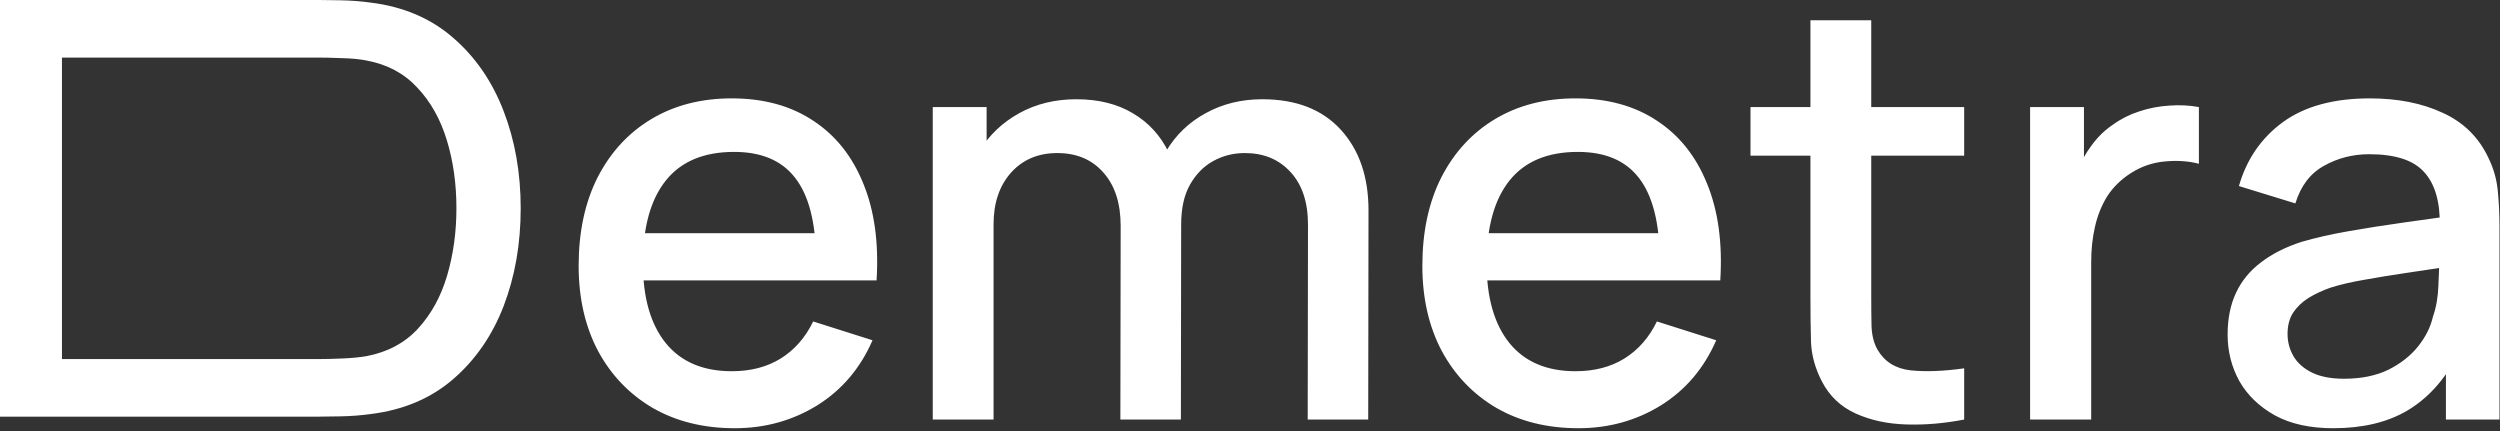 <?xml version="1.0" encoding="UTF-8"?> <svg xmlns="http://www.w3.org/2000/svg" width="794" height="137" viewBox="0 0 794 137" fill="none"><rect x="0" y="0" width="794" height="137" fill="#333333" stroke="none"/> <path d="M0 132.326V0H34.417H101.282C102.508 0 104.776 0.031 108.086 0.092C111.458 0.153 114.676 0.398 117.742 0.827C128.102 2.114 136.807 5.82 143.857 11.946C150.968 18.072 156.332 25.853 159.949 35.287C163.566 44.66 165.374 54.952 165.374 66.163C165.374 77.435 163.566 87.789 159.949 97.223C156.332 106.596 150.968 114.346 143.857 120.472C136.807 126.537 128.102 130.213 117.742 131.499C114.676 131.928 111.458 132.173 108.086 132.234C104.776 132.296 102.508 132.326 101.282 132.326H34.417H0ZM19.678 114.04H34.417H101.282C103.366 114.04 105.849 113.978 108.73 113.856C111.612 113.733 114.156 113.488 116.362 113.121C123.106 111.834 128.562 108.924 132.73 104.391C136.96 99.796 140.056 94.16 142.018 87.482C143.98 80.805 144.96 73.698 144.96 66.163C144.96 58.383 143.949 51.185 141.926 44.568C139.903 37.891 136.776 32.316 132.547 27.844C128.378 23.31 122.983 20.431 116.362 19.206C114.156 18.777 111.581 18.532 108.638 18.471C105.757 18.348 103.305 18.287 101.282 18.287H34.417H19.678V114.04Z" fill="white"></path> <path d="M233.342 136.002C223.472 136.002 214.798 133.858 207.319 129.57C199.901 125.22 194.108 119.186 189.939 111.467C185.832 103.686 183.778 94.681 183.778 84.45C183.778 73.607 185.801 64.203 189.847 56.239C193.955 48.275 199.656 42.118 206.951 37.768C214.246 33.419 222.736 31.244 232.423 31.244C242.538 31.244 251.151 33.602 258.262 38.32C265.374 42.975 270.676 49.623 274.17 58.26C277.725 66.898 279.136 77.16 278.4 89.045H259.181V82.061C259.059 70.543 256.852 62.028 252.561 56.514C248.331 51.001 241.863 48.244 233.158 48.244C223.534 48.244 216.3 51.277 211.457 57.342C206.614 63.407 204.192 72.167 204.192 83.623C204.192 94.528 206.614 102.982 211.457 108.986C216.3 114.928 223.288 117.899 232.423 117.899C238.43 117.899 243.61 116.552 247.963 113.856C252.377 111.099 255.81 107.178 258.262 102.094L277.113 108.067C273.25 116.95 267.397 123.842 259.549 128.743C251.702 133.582 242.967 136.002 233.342 136.002ZM197.939 89.045V74.066H268.837V89.045H197.939ZM415.326 133.245L415.418 71.401C415.418 64.234 413.579 58.659 409.901 54.677C406.223 50.633 401.381 48.612 395.372 48.612C391.694 48.612 388.323 49.469 385.257 51.185C382.254 52.839 379.803 55.351 377.9 58.72C376.061 62.028 375.142 66.194 375.142 71.217L365.854 66.531C365.734 59.547 367.205 53.421 370.268 48.152C373.395 42.883 377.625 38.81 382.958 35.93C388.291 32.99 394.268 31.52 400.889 31.52C411.619 31.52 419.924 34.736 425.809 41.168C431.694 47.601 434.637 56.147 434.637 66.806L434.545 133.245H415.326ZM296.244 133.245V34.001H313.348V62.671H315.555V133.245H296.244ZM355.831 133.245L355.923 71.769C355.923 64.54 354.084 58.873 350.406 54.769C346.791 50.664 341.917 48.612 335.785 48.612C329.716 48.612 324.814 50.694 321.072 54.86C317.394 59.026 315.555 64.478 315.555 71.217L306.36 65.336C306.36 58.843 307.923 53.053 311.049 47.968C314.176 42.883 318.406 38.871 323.739 35.93C329.072 32.99 335.113 31.52 341.854 31.52C348.906 31.52 354.912 33.02 359.877 36.022C364.843 38.963 368.613 43.098 371.188 48.428C373.826 53.758 375.142 59.945 375.142 66.99L375.05 133.245H355.831ZM501.304 136.002C491.436 136.002 482.761 133.858 475.281 129.57C467.864 125.22 462.071 119.186 457.901 111.467C453.795 103.686 451.74 94.681 451.74 84.45C451.74 73.607 453.763 64.203 457.809 56.239C461.918 48.275 467.62 42.118 474.913 37.768C482.209 33.419 490.7 31.244 500.384 31.244C510.5 31.244 519.114 33.602 526.224 38.32C533.336 42.975 538.638 49.623 542.132 58.26C545.689 66.898 547.098 77.16 546.362 89.045H527.143V82.061C527.023 70.543 524.816 62.028 520.523 56.514C516.293 51.001 509.827 48.244 501.12 48.244C491.496 48.244 484.263 51.277 479.419 57.342C474.577 63.407 472.154 72.167 472.154 83.623C472.154 94.528 474.577 102.982 479.419 108.986C484.263 114.928 491.252 117.899 500.384 117.899C506.393 117.899 511.574 116.552 515.925 113.856C520.339 111.099 523.773 107.178 526.224 102.094L545.075 108.067C541.212 116.95 535.359 123.842 527.511 128.743C519.666 133.582 510.93 136.002 501.304 136.002ZM465.901 89.045V74.066H536.799V89.045H465.901ZM623.822 133.245C617.569 134.471 611.437 134.991 605.431 134.808C599.423 134.624 594.058 133.46 589.339 131.316C584.618 129.171 581.063 125.802 578.672 121.207C576.526 117.103 575.362 112.937 575.178 108.71C575.055 104.422 574.994 99.582 574.994 94.191V6.433H594.305V93.272C594.305 97.254 594.334 100.715 594.397 103.656C594.517 106.596 595.161 109.077 596.328 111.099C598.535 114.897 602.029 117.072 606.811 117.624C611.653 118.114 617.322 117.899 623.822 116.98V133.245ZM555.959 49.439V34.001H623.822V49.439H555.959ZM644.759 133.245V34.001H661.863V58.077L659.472 54.952C660.699 51.767 662.294 48.857 664.254 46.222C666.216 43.527 668.483 41.321 671.058 39.606C673.572 37.768 676.363 36.359 679.426 35.379C682.553 34.337 685.742 33.725 688.989 33.541C692.239 33.296 695.366 33.449 698.369 34.001V52.012C695.121 51.154 691.504 50.909 687.518 51.277C683.596 51.644 679.978 52.9 676.667 55.044C673.541 57.066 671.058 59.516 669.219 62.396C667.443 65.275 666.156 68.491 665.357 72.044C664.561 75.536 664.162 79.243 664.162 83.163V133.245H644.759ZM741.054 136.002C733.698 136.002 727.537 134.654 722.571 131.959C717.606 129.202 713.836 125.588 711.261 121.115C708.747 116.582 707.491 111.62 707.491 106.229C707.491 101.205 708.379 96.794 710.157 92.996C711.936 89.198 714.571 85.981 718.066 83.347C721.56 80.652 725.85 78.477 730.939 76.823C735.353 75.536 740.35 74.403 745.928 73.423C751.506 72.443 757.362 71.524 763.491 70.666C769.684 69.808 775.813 68.951 781.882 68.093L774.894 71.953C775.017 64.172 773.362 58.413 769.928 54.677C766.557 50.878 760.733 48.979 752.457 48.979C747.247 48.979 742.465 50.205 738.112 52.655C733.758 55.044 730.724 59.026 729.008 64.601L711.077 59.087C713.528 50.572 718.189 43.803 725.054 38.779C731.982 33.756 741.178 31.244 752.641 31.244C761.529 31.244 769.253 32.775 775.813 35.839C782.434 38.84 787.276 43.619 790.342 50.174C791.937 53.421 792.917 56.851 793.285 60.466C793.652 64.08 793.836 67.97 793.836 72.136V133.245H776.825V110.548L780.135 113.488C776.029 121.085 770.787 126.752 764.411 130.489C758.097 134.164 750.31 136.002 741.054 136.002ZM744.457 120.288C749.914 120.288 754.603 119.339 758.526 117.44C762.448 115.479 765.606 112.998 767.997 109.996C770.388 106.995 771.951 103.87 772.687 100.623C773.73 97.683 774.31 94.374 774.434 90.699C774.618 87.023 774.71 84.082 774.71 81.877L780.963 84.174C774.894 85.093 769.376 85.92 764.411 86.656C759.445 87.391 754.939 88.126 750.893 88.861C746.908 89.535 743.353 90.362 740.227 91.342C737.591 92.261 735.23 93.364 733.146 94.65C731.123 95.937 729.499 97.499 728.273 99.337C727.109 101.175 726.525 103.411 726.525 106.045C726.525 108.618 727.169 111.007 728.456 113.213C729.744 115.357 731.706 117.072 734.342 118.359C736.977 119.645 740.35 120.288 744.457 120.288Z" fill="white"></path> </svg> 